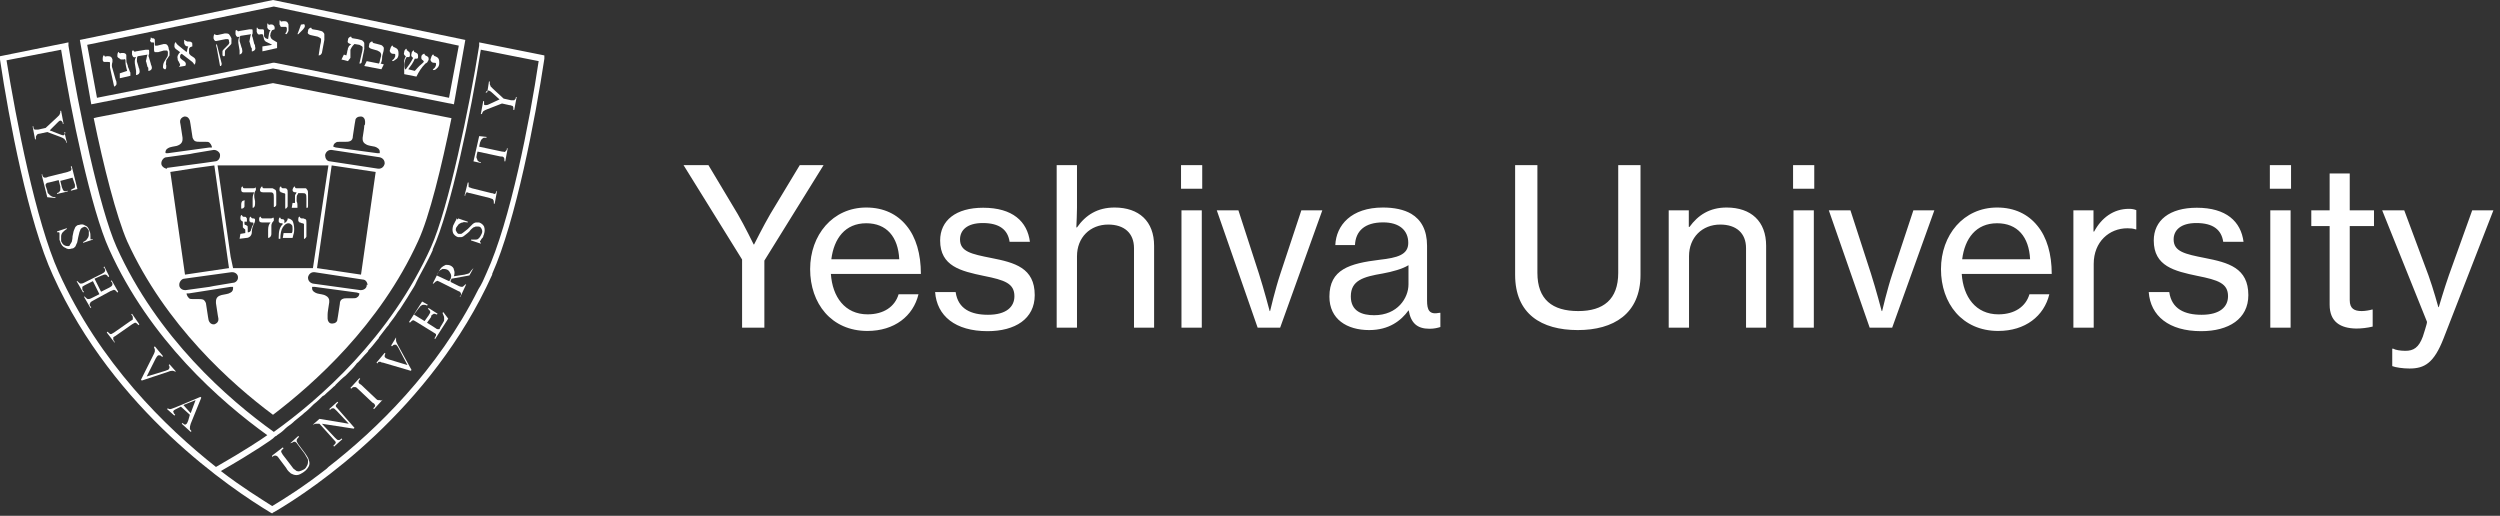 <svg width="412" height="85" viewBox="0 0 412 85" fill="none" xmlns="http://www.w3.org/2000/svg">
<rect x="0" y="0" width="412" height="85" fill="#333333" stroke="none"/>
<path d="M122.296 54H125.968V42.948L135.724 27.216H131.8L126.94 35.28C125.824 37.188 124.276 40.284 124.276 40.284H124.204C124.204 40.284 122.692 37.188 121.576 35.28L116.752 27.216H112.648L122.296 42.768V54ZM142.942 54.54C147.406 54.54 150.502 52.092 151.366 48.492H148.09C147.478 50.544 145.642 51.804 142.978 51.804C139.234 51.804 137.182 48.924 136.93 45.144H151.762C151.762 41.868 150.97 39.096 149.386 37.188C147.874 35.316 145.642 34.2 142.762 34.2C137.218 34.2 133.51 38.736 133.51 44.352C133.51 50.004 137.002 54.54 142.942 54.54ZM142.762 36.792C146.11 36.792 148.018 39.024 148.198 42.732H137.002C137.434 39.312 139.27 36.792 142.762 36.792ZM162.747 54.576C167.283 54.576 170.523 52.56 170.523 48.636C170.523 44.136 167.211 43.272 163.359 42.516C160.083 41.868 158.211 41.472 158.211 39.456C158.211 37.98 159.327 36.756 161.955 36.756C164.727 36.756 166.095 37.872 166.383 39.852H169.731C169.299 36.504 166.887 34.236 162.027 34.236C157.527 34.236 154.935 36.324 154.935 39.636C154.935 43.884 158.355 44.676 162.135 45.468C165.555 46.152 167.175 46.692 167.175 48.816C167.175 50.544 165.879 51.876 162.819 51.876C160.047 51.876 157.887 50.94 157.491 48.132H154.107C154.395 52.056 157.419 54.576 162.747 54.576ZM177.488 34.236V27.216H174.14V54H177.488V42.228C177.488 39.132 179.648 37.008 182.636 37.008C185.264 37.008 186.884 38.412 186.884 40.896V54H190.196V40.5C190.196 36.468 187.712 34.2 183.68 34.2C180.872 34.2 178.928 35.424 177.488 37.476H177.38C177.416 36.54 177.488 35.208 177.488 34.236ZM194.634 31.104H198.126V27.216H194.634V31.104ZM194.706 54H198.054V34.668H194.706V54ZM207.26 54H210.968L217.916 34.668H214.46L211.004 45.108C210.14 47.7 209.312 51.264 209.312 51.264H209.24C209.24 51.264 208.304 47.7 207.476 45.108L204.092 34.668H200.528L207.26 54ZM225.638 54.396C228.914 54.396 230.894 52.848 232.118 51.156H232.154C232.514 53.208 233.522 54.18 235.574 54.18C236.366 54.18 236.906 54.036 237.374 53.892V51.552H237.23C235.538 51.912 235.178 51.084 235.178 49.536V40.5C235.178 37.908 234.206 36.216 232.586 35.244C231.362 34.524 229.742 34.2 227.906 34.2C222.686 34.2 220.202 37.116 220.058 40.392H223.298C223.406 38.088 224.882 36.648 227.942 36.648C230.606 36.648 232.082 37.944 232.082 40.032C232.082 42.012 230.246 42.48 227.402 42.804C222.398 43.416 219.086 44.388 219.086 48.888C219.086 52.596 221.966 54.396 225.638 54.396ZM226.466 51.948C224.522 51.948 222.614 51.336 222.614 48.852C222.614 46.188 224.702 45.612 227.87 45.072C229.454 44.784 231.146 44.316 232.118 43.704V46.872C232.118 49.104 230.318 51.948 226.466 51.948ZM260.024 54.396C265.892 54.396 270.356 51.732 270.356 45.288V27.216H266.684V44.964C266.684 49.356 264.236 51.264 260.096 51.264C255.812 51.264 253.364 49.356 253.364 44.964V27.216H249.692V45.288C249.692 51.732 254.012 54.396 260.024 54.396ZM278.315 34.668H275.003V54H278.351V42.228C278.351 39.132 280.511 37.008 283.499 37.008C286.127 37.008 287.747 38.412 287.747 40.896V54H291.059V40.5C291.059 36.468 288.575 34.2 284.543 34.2C281.735 34.2 279.827 35.46 278.423 37.404H278.315V34.668ZM295.498 31.104H298.99V27.216H295.498V31.104ZM295.57 54H298.918V34.668H295.57V54ZM308.123 54H311.831L318.779 34.668H315.323L311.867 45.108C311.003 47.7 310.175 51.264 310.175 51.264H310.103C310.103 51.264 309.167 47.7 308.339 45.108L304.955 34.668H301.391L308.123 54ZM329.305 54.54C333.769 54.54 336.865 52.092 337.729 48.492H334.453C333.841 50.544 332.005 51.804 329.341 51.804C325.597 51.804 323.545 48.924 323.293 45.144H338.125C338.125 41.868 337.333 39.096 335.749 37.188C334.237 35.316 332.005 34.2 329.125 34.2C323.581 34.2 319.873 38.736 319.873 44.352C319.873 50.004 323.365 54.54 329.305 54.54ZM329.125 36.792C332.473 36.792 334.381 39.024 334.561 42.732H323.365C323.797 39.312 325.633 36.792 329.125 36.792ZM345.007 34.668H341.695V54H345.043V43.488C345.043 39.852 347.599 37.62 350.587 37.62C351.163 37.62 351.487 37.656 351.955 37.8H352.063V34.632C351.703 34.488 351.379 34.416 350.839 34.416C348.283 34.416 346.303 35.928 345.115 38.16H345.007V34.668ZM362.751 54.576C367.287 54.576 370.527 52.56 370.527 48.636C370.527 44.136 367.215 43.272 363.363 42.516C360.087 41.868 358.215 41.472 358.215 39.456C358.215 37.98 359.331 36.756 361.959 36.756C364.731 36.756 366.099 37.872 366.387 39.852H369.735C369.303 36.504 366.891 34.236 362.031 34.236C357.531 34.236 354.939 36.324 354.939 39.636C354.939 43.884 358.359 44.676 362.139 45.468C365.559 46.152 367.179 46.692 367.179 48.816C367.179 50.544 365.883 51.876 362.823 51.876C360.051 51.876 357.891 50.94 357.495 48.132H354.111C354.399 52.056 357.423 54.576 362.751 54.576ZM374.072 31.104H377.564V27.216H374.072V31.104ZM374.144 54H377.492V34.668H374.144V54ZM380.901 37.26H383.925V50.22C383.925 53.064 385.725 54.108 388.317 54.144C389.181 54.144 390.117 54.036 391.017 53.82V51.012H390.909C390.549 51.12 389.793 51.264 389.217 51.264C387.993 51.264 387.237 50.868 387.237 49.464V37.26H391.233V34.668H387.237V28.584H383.925V34.668H380.901V37.26ZM397.086 60.732C399.57 60.732 401.118 59.832 402.702 55.764L410.91 34.668H407.418L403.566 45.396C402.81 47.556 401.91 50.616 401.91 50.616H401.838C401.838 50.616 401.01 47.592 400.218 45.396L396.222 34.668H392.586L399.966 53.028C400.038 53.244 399.282 55.404 399.282 55.476C398.598 57.312 397.734 57.816 396.402 57.816C395.574 57.816 394.746 57.672 394.386 57.456H394.242V60.336C394.782 60.552 396.006 60.732 397.086 60.732Z" fill="white"/>
<path d="M59.898 43.378L60.032 43.244L59.898 43.378Z" fill="white"/>
<path d="M47.811 73.059L49.154 71.851L49.288 71.985L49.154 72.119C49.02 72.254 48.885 72.388 48.885 72.656C48.885 72.791 49.02 72.925 49.154 73.194L50.362 74.805C50.631 75.208 50.9 75.611 50.9 75.88C51.034 76.148 51.034 76.551 50.9 76.82C50.765 77.088 50.497 77.491 50.094 77.76C49.691 78.028 49.288 78.297 48.885 78.297C48.482 78.297 48.214 78.163 47.945 78.028C47.811 77.894 47.408 77.626 47.139 77.088L45.931 75.477C45.796 75.208 45.528 75.074 45.393 75.074C45.259 75.074 45.125 75.074 44.99 75.208L44.856 75.342V75.074L46.602 73.731L46.736 73.865L46.602 73.999C46.468 74.134 46.334 74.268 46.334 74.402C46.334 74.537 46.468 74.671 46.602 74.939L47.945 76.685C48.079 76.82 48.214 77.088 48.348 77.223C48.482 77.357 48.751 77.491 48.885 77.626C49.02 77.626 49.288 77.76 49.422 77.626C49.557 77.626 49.825 77.491 50.094 77.357C50.362 77.223 50.497 76.954 50.631 76.685C50.765 76.417 50.765 76.148 50.765 75.88C50.765 75.611 50.497 75.342 50.228 74.805L49.02 73.194C48.885 72.925 48.617 72.791 48.617 72.791C48.482 72.791 48.348 72.791 48.214 72.925L47.811 73.059Z" fill="white"/>
<path d="M51.571 69.97L52.646 69.03L57.48 69.836L55.466 67.687C55.197 67.419 55.063 67.284 54.929 67.284C54.794 67.284 54.66 67.284 54.526 67.419L54.392 67.553L54.257 67.419L55.6 66.21L55.734 66.344L55.6 66.479C55.466 66.613 55.332 66.747 55.332 66.882C55.332 67.016 55.466 67.15 55.6 67.284L58.42 70.508L58.286 70.642L53.048 69.836L55.197 72.119C55.466 72.388 55.6 72.522 55.734 72.522C55.869 72.522 56.003 72.522 56.137 72.388L56.272 72.254L56.406 72.388L55.063 73.597L54.929 73.462L55.063 73.328C55.197 73.194 55.332 73.059 55.332 72.925C55.332 72.791 55.197 72.656 55.063 72.522L52.646 69.836C52.377 69.836 52.243 69.836 52.108 69.836C51.974 69.836 51.84 69.836 51.706 69.97C51.84 69.836 51.84 69.97 51.571 69.97Z" fill="white"/>
<path d="M63.121 65.807L61.644 67.419L61.509 67.284L61.644 67.15C61.778 67.016 61.912 66.882 61.778 66.747C61.778 66.613 61.644 66.479 61.375 66.344L58.958 64.061C58.823 63.927 58.689 63.793 58.555 63.793C58.555 63.793 58.42 63.793 58.286 63.793C58.152 63.793 58.017 63.927 58.017 63.927L57.883 64.061L57.749 63.927L59.226 62.315L59.361 62.45L59.226 62.584C59.092 62.718 59.092 62.853 59.092 62.987C59.092 63.121 59.226 63.255 59.495 63.39L61.912 65.673C62.047 65.807 62.181 65.942 62.315 65.942C62.315 65.942 62.449 65.942 62.584 65.942C62.852 66.076 62.987 65.942 63.121 65.807Z" fill="white"/>
<path d="M65.27 55.6C65.27 55.868 65.27 56.002 65.27 56.137C65.27 56.271 65.404 56.54 65.538 56.808L67.821 60.972L67.687 61.106L63.121 59.763C62.852 59.763 62.718 59.629 62.718 59.629C62.584 59.629 62.584 59.629 62.449 59.629C62.315 59.629 62.315 59.763 62.181 59.897L62.046 59.763L63.389 58.151L63.524 58.286C63.389 58.42 63.389 58.688 63.389 58.688C63.389 58.823 63.389 58.823 63.524 58.957C63.658 59.091 63.792 59.091 64.061 59.226L67.15 60.166L65.672 57.346C65.538 57.077 65.404 56.943 65.27 56.808C65.27 56.808 65.135 56.808 65.001 56.808C64.867 56.808 64.732 56.943 64.598 57.077L64.464 56.943L65.27 55.6Z" fill="white"/>
<path d="M68.225 51.84L69.97 52.914L70.642 51.974C70.776 51.705 70.91 51.571 70.91 51.437C70.91 51.303 70.776 51.034 70.508 50.9L70.642 50.765L72.119 51.705L71.985 51.84C71.716 51.705 71.582 51.705 71.582 51.705C71.448 51.705 71.448 51.705 71.313 51.84C71.179 51.84 71.045 51.974 71.045 52.243L70.373 53.183L71.851 54.123C71.985 54.257 72.119 54.257 72.254 54.257H72.388C72.388 54.257 72.522 54.123 72.522 53.989L72.925 53.317C73.059 53.048 73.194 52.914 73.194 52.78C73.194 52.645 73.194 52.511 73.194 52.377C73.194 52.108 73.059 51.974 72.925 51.571L73.059 51.437L73.865 52.511L71.716 55.869L71.582 55.734L71.716 55.6C71.716 55.466 71.851 55.331 71.851 55.331C71.851 55.197 71.851 55.197 71.851 55.063C71.851 55.063 71.716 54.929 71.448 54.794L68.627 53.048C68.359 52.914 68.225 52.78 68.09 52.78C67.956 52.78 67.822 52.914 67.687 53.048L67.553 53.183L67.419 53.048L69.567 49.691L70.508 50.228L70.373 50.362C70.105 50.228 69.97 50.228 69.836 50.228C69.702 50.228 69.567 50.228 69.433 50.362C69.299 50.362 69.299 50.497 69.03 50.765L68.225 51.84Z" fill="white"/>
<path d="M78.028 44.185L77.357 45.394L74.402 45.931C74.402 46.065 74.268 46.2 74.268 46.2C74.268 46.2 74.268 46.2 74.268 46.334V46.468L75.611 47.14C75.88 47.274 76.148 47.274 76.148 47.274C76.282 47.274 76.417 47.14 76.551 47.005L76.685 46.871H76.82L75.88 48.886H75.745L75.88 48.751C76.014 48.617 76.014 48.349 75.88 48.214C75.88 48.08 75.745 48.08 75.477 47.946L72.522 46.468C72.254 46.334 71.985 46.2 71.985 46.334C71.851 46.334 71.716 46.468 71.582 46.603L71.448 46.737H71.313L72.119 45.125C72.388 44.588 72.522 44.319 72.791 44.051C72.925 43.917 73.194 43.782 73.462 43.648C73.731 43.648 73.999 43.648 74.268 43.782C74.537 43.916 74.805 44.185 74.805 44.454C74.939 44.722 74.939 45.125 74.805 45.528L76.551 45.26C76.954 45.125 77.223 45.125 77.357 44.991C77.626 44.588 77.76 44.454 78.028 44.185ZM73.999 46.334C74.134 46.334 74.134 46.2 73.999 46.334C74.134 46.2 74.134 46.2 74.134 46.2C74.402 45.797 74.402 45.394 74.268 45.125C74.134 44.857 73.999 44.588 73.731 44.454C73.462 44.319 73.194 44.319 72.925 44.319C72.656 44.454 72.388 44.588 72.254 44.857C72.119 44.991 72.119 45.125 71.985 45.394L73.999 46.334Z" fill="white"/>
<path d="M75.477 35.992L77.088 36.529V36.664C76.82 36.664 76.417 36.529 76.282 36.664C76.014 36.664 75.879 36.798 75.611 36.932C75.477 37.067 75.342 37.335 75.208 37.469C75.074 37.738 75.074 38.007 75.208 38.141C75.342 38.41 75.477 38.544 75.611 38.544C75.745 38.544 75.879 38.544 76.014 38.544C76.282 38.41 76.551 38.141 77.088 37.738C77.491 37.335 77.76 37.067 77.894 36.932C78.028 36.798 78.297 36.664 78.431 36.664C78.566 36.664 78.834 36.664 78.968 36.664C79.371 36.798 79.64 37.067 79.774 37.335C79.909 37.738 79.909 38.141 79.774 38.544C79.774 38.678 79.64 38.812 79.64 38.947C79.64 39.081 79.506 39.215 79.371 39.35C79.237 39.618 79.103 39.753 79.103 39.753V39.887L79.237 40.021V40.156L77.625 39.618V39.484C78.028 39.484 78.297 39.484 78.431 39.484C78.7 39.484 78.834 39.35 78.968 39.215C79.103 39.081 79.237 38.812 79.371 38.544C79.506 38.275 79.506 38.007 79.371 37.738C79.237 37.469 79.103 37.335 78.834 37.335C78.7 37.335 78.566 37.335 78.431 37.335C78.297 37.335 78.163 37.469 78.028 37.469C77.894 37.604 77.625 37.738 77.357 38.141C76.954 38.544 76.685 38.678 76.551 38.812C76.417 38.947 76.148 39.081 76.014 39.081C75.879 39.081 75.611 39.081 75.477 39.081C75.074 38.947 74.805 38.678 74.671 38.41C74.537 38.007 74.537 37.738 74.671 37.201C74.805 36.932 74.939 36.664 75.074 36.395C75.208 36.261 75.208 36.127 75.208 36.127V35.992C75.611 36.261 75.477 36.261 75.477 35.992Z" fill="white"/>
<path d="M81.923 31.427L81.52 33.575H81.386V33.441C81.386 33.172 81.386 33.038 81.252 32.904C81.252 32.77 80.983 32.77 80.715 32.635L77.491 31.829C77.223 31.829 77.088 31.695 76.954 31.695C76.954 31.695 76.82 31.695 76.82 31.829C76.686 31.964 76.686 31.964 76.686 32.098V32.232H76.551L77.088 30.084H77.223V30.218C77.223 30.352 77.223 30.621 77.223 30.755C77.223 30.889 77.491 30.889 77.76 31.024L80.983 31.829C81.252 31.829 81.386 31.964 81.52 31.964C81.655 31.964 81.655 31.964 81.655 31.829C81.789 31.695 81.789 31.695 81.789 31.561L81.923 31.427Z" fill="white"/>
<path d="M78.968 22.428L80.177 22.562V22.696C79.908 22.696 79.774 22.696 79.774 22.696C79.64 22.696 79.505 22.831 79.371 22.965C79.237 23.099 79.237 23.233 79.103 23.502L78.968 24.174L82.729 24.979C82.997 24.979 83.266 25.114 83.266 24.979C83.4 24.845 83.534 24.711 83.534 24.576V24.442H83.669L83.266 26.591H83.132V26.457C83.132 26.188 83.132 26.054 82.997 25.919C82.863 25.785 82.729 25.785 82.46 25.785L78.7 24.979L78.565 25.517C78.565 25.785 78.431 25.919 78.565 26.054C78.565 26.188 78.7 26.322 78.7 26.457C78.834 26.591 78.968 26.725 79.237 26.725V26.86L78.028 26.591L78.968 22.428Z" fill="white"/>
<path d="M80.312 15.176L80.58 13.43H80.715V13.565C80.715 13.565 80.715 13.699 80.715 13.833C80.715 13.967 80.849 14.102 80.849 14.236C80.983 14.37 81.117 14.505 81.252 14.639L82.998 16.25L84.206 16.519C84.475 16.519 84.743 16.519 84.743 16.519C84.878 16.385 85.012 16.25 85.012 16.116V15.982H85.146L84.743 18.131H84.609V17.996C84.609 17.728 84.609 17.593 84.475 17.459C84.341 17.459 84.206 17.325 83.938 17.325L82.729 17.056L80.312 17.996C80.043 18.131 79.909 18.131 79.774 18.265C79.64 18.265 79.64 18.399 79.506 18.534C79.506 18.534 79.506 18.668 79.371 18.802H79.237L79.64 16.653H79.774V16.788C79.774 16.922 79.774 17.056 79.774 17.191C79.774 17.325 79.909 17.325 80.043 17.325C80.177 17.325 80.312 17.325 80.58 17.191L82.326 16.385L80.983 15.176C80.849 15.042 80.58 14.908 80.446 14.908C80.312 14.908 80.312 14.908 80.312 14.908L80.177 15.042C80.177 15.042 80.043 15.176 80.043 15.31L80.312 15.176Z" fill="white"/>
<path d="M10.61 21.756L11.013 23.502H10.878V23.368C10.878 23.233 10.878 23.233 10.744 23.099C10.61 22.965 10.61 22.83 10.476 22.83C10.341 22.696 10.207 22.696 9.938 22.562L7.789 21.756L6.581 22.025C6.312 22.025 6.044 22.159 6.044 22.293C5.909 22.427 5.909 22.562 5.909 22.83V22.965H5.775L5.372 20.816H5.506V20.95C5.506 21.219 5.641 21.353 5.775 21.353C5.909 21.353 6.044 21.353 6.312 21.353L7.521 21.084L9.401 19.339C9.67 19.07 9.804 18.936 9.804 18.936C9.804 18.801 9.938 18.667 9.938 18.533C9.938 18.533 9.938 18.398 9.938 18.264H10.073L10.476 20.413H10.341V20.279C10.341 20.144 10.207 20.01 10.207 20.01C10.073 19.876 10.073 19.876 9.938 19.876C9.804 19.876 9.67 20.01 9.535 20.144L8.192 21.487L9.938 22.159C10.207 22.293 10.341 22.293 10.476 22.293C10.476 22.293 10.61 22.293 10.61 22.159L10.744 22.025C10.744 21.89 10.744 21.89 10.744 21.756H10.61Z" fill="white"/>
<path d="M11.953 29.277L9.939 29.814L10.207 30.888C10.341 31.157 10.341 31.291 10.476 31.425C10.61 31.56 10.879 31.56 11.147 31.425V31.56L9.401 31.963V31.828C9.67 31.694 9.804 31.694 9.804 31.56C9.939 31.425 9.939 31.425 9.939 31.291C9.939 31.157 9.939 31.023 9.939 30.754L9.67 29.68L8.058 30.082C7.79 30.082 7.655 30.217 7.655 30.217L7.521 30.351C7.521 30.351 7.521 30.485 7.521 30.62L7.79 31.425C7.79 31.694 7.924 31.963 8.058 31.963C8.193 32.097 8.193 32.231 8.327 32.231C8.461 32.366 8.73 32.5 9.133 32.5V32.634L7.79 32.5L6.85 28.739H6.984V28.874C6.984 29.008 7.118 29.142 7.118 29.142C7.118 29.142 7.253 29.277 7.387 29.277C7.521 29.277 7.655 29.277 7.924 29.142L11.147 28.337C11.416 28.202 11.684 28.202 11.684 28.068C11.819 27.934 11.819 27.799 11.684 27.531V27.396H11.819L12.759 31.157L11.684 31.425V31.291C11.953 31.157 12.087 31.023 12.222 31.023C12.356 30.888 12.356 30.888 12.356 30.62C12.356 30.485 12.356 30.351 12.222 30.082L11.953 29.277Z" fill="white"/>
<path d="M15.31 39.484L13.699 40.021V39.887C13.967 39.753 14.236 39.618 14.37 39.35C14.505 39.215 14.639 38.947 14.639 38.678C14.639 38.41 14.639 38.141 14.639 38.007C14.505 37.738 14.37 37.604 14.236 37.47C13.967 37.335 13.833 37.335 13.699 37.47C13.565 37.47 13.43 37.604 13.296 37.738C13.162 38.007 13.027 38.41 12.893 39.081C12.759 39.618 12.759 40.021 12.624 40.156C12.49 40.424 12.49 40.559 12.356 40.693C12.222 40.827 12.087 40.961 11.819 40.961C11.416 41.096 11.147 41.096 10.744 40.827C10.341 40.693 10.073 40.29 9.939 39.887C9.939 39.753 9.804 39.618 9.804 39.484C9.804 39.35 9.804 39.215 9.804 38.947C9.804 38.678 9.804 38.544 9.804 38.41C9.804 38.41 9.804 38.275 9.67 38.275C9.67 38.275 9.536 38.275 9.401 38.275V38.141L11.013 37.604V37.738C10.744 37.873 10.476 38.141 10.341 38.275C10.207 38.41 10.073 38.678 10.073 38.947C10.073 39.215 10.073 39.484 10.073 39.753C10.207 40.021 10.341 40.29 10.61 40.424C10.879 40.559 11.013 40.559 11.281 40.559C11.416 40.559 11.55 40.424 11.55 40.29C11.684 40.156 11.684 40.021 11.819 39.887C11.819 39.753 11.953 39.484 11.953 38.947C12.087 38.41 12.087 38.141 12.222 37.873C12.356 37.604 12.356 37.47 12.49 37.335C12.624 37.201 12.759 37.067 13.027 37.067C13.43 36.932 13.699 36.932 14.102 37.201C14.505 37.335 14.639 37.738 14.773 38.141C14.908 38.41 14.908 38.678 14.908 39.081C14.908 39.215 14.908 39.35 14.908 39.35C14.908 39.35 14.908 39.484 15.042 39.484C15.176 39.35 15.176 39.35 15.31 39.484Z" fill="white"/>
<path d="M15.579 45.929L16.653 48.078L17.996 47.407C18.265 47.273 18.399 47.138 18.399 47.138C18.399 47.138 18.533 47.004 18.533 46.87C18.533 46.735 18.533 46.601 18.399 46.467L18.265 46.332L18.399 46.198L19.474 48.078L19.339 48.213L19.205 48.078C19.205 47.944 19.071 47.944 18.936 47.81C18.802 47.81 18.802 47.675 18.668 47.81C18.533 47.81 18.399 47.944 18.265 47.944L15.31 49.556C15.042 49.69 14.907 49.824 14.907 49.824C14.907 49.824 14.907 49.959 14.773 50.093C14.773 50.227 14.773 50.361 14.907 50.496L15.042 50.63L14.907 50.764L13.833 48.884H13.967L14.101 49.018C14.236 49.153 14.37 49.287 14.504 49.287C14.639 49.287 14.773 49.287 15.042 49.153L16.385 48.481L15.31 46.332L13.967 47.004C13.699 47.138 13.564 47.273 13.564 47.273C13.564 47.273 13.564 47.407 13.564 47.541C13.564 47.675 13.564 47.81 13.699 47.944L13.833 48.078L13.699 48.213L12.624 46.332H12.758L12.893 46.467C13.027 46.601 13.161 46.735 13.296 46.735C13.43 46.735 13.564 46.735 13.833 46.601L16.788 45.124C17.056 44.989 17.19 44.855 17.19 44.855C17.19 44.855 17.325 44.721 17.325 44.587C17.325 44.452 17.325 44.318 17.19 44.184L17.056 44.049L17.19 43.915L17.996 45.527L17.862 45.661L17.728 45.527C17.728 45.392 17.593 45.392 17.459 45.258C17.459 45.258 17.325 45.258 17.19 45.258C17.056 45.258 16.922 45.392 16.788 45.392L15.579 45.929Z" fill="white"/>
<path d="M18.937 56.54L17.594 54.794L17.728 54.66L17.862 54.794C17.997 54.928 18.131 55.063 18.265 55.063C18.399 55.063 18.534 54.928 18.802 54.794L21.488 52.914C21.757 52.779 21.891 52.645 21.891 52.645C21.891 52.645 21.891 52.511 21.891 52.377C21.891 52.242 21.891 52.108 21.757 51.974L21.623 51.839L21.757 51.705L22.966 53.451L22.831 53.585L22.697 53.451C22.563 53.317 22.428 53.182 22.294 53.182C22.16 53.182 22.026 53.317 21.757 53.451L19.071 55.331C18.802 55.465 18.668 55.6 18.668 55.6C18.668 55.6 18.668 55.734 18.668 55.868C18.668 56.003 18.668 56.137 18.802 56.137L18.937 56.54Z" fill="white"/>
<path d="M29.009 61.24C28.741 61.24 28.606 61.106 28.472 61.106C28.338 61.106 28.069 61.106 27.8 61.24L23.369 62.717L23.234 62.583L25.383 58.285C25.517 58.017 25.517 57.883 25.517 57.883C25.517 57.748 25.517 57.748 25.517 57.614C25.517 57.48 25.383 57.345 25.383 57.211L25.517 57.077L26.86 58.688L26.726 58.823C26.592 58.688 26.457 58.554 26.323 58.554C26.189 58.554 26.189 58.554 26.055 58.554C25.92 58.688 25.786 58.823 25.652 59.091L24.174 62.046L27.263 61.106C27.532 60.971 27.8 60.971 27.8 60.837C27.8 60.837 27.935 60.703 27.935 60.569C27.935 60.434 27.935 60.3 27.8 60.166L27.935 60.031L29.009 61.24Z" fill="white"/>
<path d="M31.292 68.358L29.815 67.015L29.009 67.418C28.741 67.552 28.741 67.552 28.606 67.686C28.606 67.686 28.472 67.821 28.606 67.955C28.606 68.089 28.741 68.224 28.875 68.358L28.741 68.492L27.532 67.418L27.666 67.284C27.8 67.418 27.935 67.418 28.069 67.418C28.203 67.418 28.472 67.284 28.875 67.149L33.038 65.403L33.172 65.538L31.427 69.835C31.292 70.238 31.292 70.372 31.292 70.641C31.292 70.775 31.427 70.91 31.561 71.044L31.427 71.178L29.949 69.835L30.084 69.701C30.218 69.835 30.352 69.969 30.486 69.969C30.621 69.969 30.621 69.969 30.755 69.835C30.889 69.701 30.889 69.567 31.024 69.298L31.292 68.358ZM31.427 68.089L32.232 65.941L30.218 66.746L31.427 68.089Z" fill="white"/>
<path d="M44.99 13.698L15.982 19.339L15.444 19.473C17.056 27.397 19.205 35.723 20.951 39.752C27.263 53.585 38.141 63.255 44.99 68.358C51.706 63.255 62.584 53.585 68.896 39.752C70.776 35.723 72.791 27.397 74.402 19.473L44.99 13.698ZM54.929 24.174C54.929 23.905 55.063 23.636 55.332 23.502C55.466 23.368 55.734 23.368 56.003 23.368C56.272 23.368 56.675 23.368 56.943 23.368C57.212 23.368 57.48 23.368 57.749 23.233C58.018 23.099 58.152 22.831 58.152 22.428C58.42 20.547 58.555 19.876 58.555 19.876C58.555 19.473 58.958 19.204 59.361 19.204H59.495C59.898 19.204 60.166 19.607 60.166 20.01V20.145C60.166 20.145 60.166 20.145 60.166 20.279C60.166 20.413 60.166 20.547 60.032 20.682C60.032 21.085 59.898 21.756 59.764 22.696C59.764 22.831 59.764 22.831 59.764 22.965C59.764 23.368 60.032 23.636 60.301 23.771C60.704 24.039 61.241 24.039 61.778 24.174C62.181 24.308 62.584 24.576 62.584 24.979V25.114V25.248H62.181L55.332 24.308L54.929 24.174ZM27.263 25.114C27.263 24.845 27.397 24.576 27.666 24.442C28.069 24.174 28.606 24.174 29.143 24.039C29.546 23.905 30.083 23.636 30.083 22.965C30.083 22.965 30.083 22.831 30.083 22.696C29.815 20.816 29.68 20.145 29.68 20.145V20.01C29.68 19.607 29.949 19.339 30.352 19.204H30.486C30.889 19.204 31.158 19.473 31.292 19.876C31.292 19.876 31.426 20.547 31.695 22.428C31.695 22.831 31.963 23.099 32.098 23.233C32.366 23.368 32.635 23.368 32.904 23.368C33.172 23.368 33.575 23.368 33.844 23.368C34.112 23.368 34.381 23.368 34.515 23.502C34.649 23.636 34.784 23.771 34.918 24.174V24.308H34.515L27.666 25.248H27.532H27.397V25.382V25.248C27.263 25.248 27.263 25.114 27.263 25.114ZM27.532 27.8C27.129 27.8 26.591 27.397 26.591 26.994V26.86C26.591 26.457 26.994 25.919 27.397 25.919L31.292 25.382L31.963 25.248L35.187 24.711H35.321C35.724 24.711 36.261 25.114 36.261 25.517V25.651C36.261 26.188 35.858 26.591 35.455 26.591L33.575 26.86L27.532 27.665C27.532 27.8 27.532 27.8 27.532 27.8ZM32.366 27.665L35.321 27.262L36.395 34.783L37.738 44.184L30.486 45.259L28.069 28.337L32.366 27.665ZM38.41 47.542C38.41 47.81 38.276 48.079 38.007 48.213C37.604 48.482 37.067 48.482 36.53 48.616C35.992 48.751 35.59 49.019 35.59 49.691C35.59 49.825 35.59 49.825 35.59 49.959C35.858 51.839 35.992 52.511 35.992 52.511V52.645C35.992 53.048 35.724 53.317 35.321 53.451H35.187C34.784 53.451 34.515 53.182 34.381 52.779C34.381 52.779 34.246 52.108 33.978 50.228C33.978 49.825 33.709 49.556 33.575 49.422C33.306 49.288 33.038 49.288 32.769 49.288C32.501 49.288 32.098 49.288 31.829 49.288C31.561 49.288 31.292 49.288 31.158 49.153C31.023 49.019 30.889 48.885 30.755 48.482V48.348H31.158L38.007 47.273H38.141H38.276H38.41V47.407C38.41 47.407 38.41 47.407 38.41 47.542ZM38.41 46.602L35.187 47.139L34.515 47.273L30.62 47.81H30.486C29.949 47.81 29.546 47.407 29.546 47.005V46.87C29.546 46.467 29.949 45.93 30.352 45.93L34.246 45.393L38.141 44.856H38.276C38.813 44.856 39.216 45.259 39.216 45.662V45.796C39.216 46.199 38.813 46.602 38.41 46.602ZM38.41 44.184C38.41 44.184 38.276 44.184 38.41 44.184L38.007 42.304L35.858 27.262H54.123L51.571 44.184H38.41ZM59.226 48.348C59.226 48.616 59.092 48.885 58.823 49.019C58.689 49.153 58.42 49.153 58.152 49.153C57.883 49.153 57.48 49.153 57.212 49.153C56.943 49.153 56.675 49.153 56.406 49.288C56.137 49.422 56.003 49.691 56.003 50.093C55.734 51.974 55.6 52.645 55.6 52.645C55.6 53.048 55.197 53.317 54.794 53.317H54.66C54.257 53.317 53.989 52.914 53.989 52.511V52.377C53.989 52.377 53.989 52.377 53.989 52.242C53.989 52.108 53.989 51.974 53.989 51.839C53.989 51.437 54.123 50.765 54.257 49.825C54.257 49.691 54.257 49.691 54.257 49.556C54.257 49.153 53.989 48.885 53.72 48.751C53.317 48.482 52.646 48.482 52.243 48.348C51.84 48.213 51.437 47.945 51.437 47.542V47.407V47.273H51.84L58.823 48.213L59.226 48.348ZM60.435 47.005C60.435 47.542 59.898 47.81 59.495 47.81H59.361L55.466 47.273L51.571 46.736C51.034 46.602 50.765 46.199 50.765 45.796V45.662C50.9 45.124 51.303 44.856 51.706 44.856H51.84L59.764 46.065C60.301 46.065 60.569 46.602 60.569 47.005C60.435 46.87 60.435 46.87 60.435 47.005ZM59.495 45.259L52.243 44.184L54.66 27.262L61.912 28.337L59.495 45.259ZM63.39 26.994C63.255 27.531 62.852 27.8 62.45 27.8H62.315L54.392 26.591C53.854 26.591 53.586 26.054 53.586 25.651V25.517C53.72 24.979 54.123 24.711 54.526 24.711H54.66L62.584 25.919C63.121 26.054 63.39 26.457 63.39 26.86V26.994Z" fill="white"/>
<path d="M49.959 35.992H49.691C49.556 35.992 49.422 35.857 49.422 35.723H49.288C49.154 35.857 49.154 35.992 49.154 36.26C49.154 36.395 49.154 36.529 49.288 36.529C49.288 36.663 49.422 36.663 49.422 36.663C49.556 36.663 49.691 36.797 49.825 36.797C49.959 36.797 49.959 36.797 50.094 36.932C50.094 36.932 50.094 37.066 50.094 37.2V39.349H50.228C50.362 39.215 50.497 39.081 50.497 38.946V36.663C50.497 36.395 50.497 36.26 50.362 36.126C50.228 36.126 50.094 35.992 49.959 35.992Z" fill="white"/>
<path d="M50.362 31.023C50.228 31.023 49.959 31.023 49.691 31.023H48.885C48.751 31.023 48.616 31.023 48.616 30.754H48.482C48.348 30.889 48.213 31.157 48.213 31.292C48.213 31.56 48.348 31.695 48.751 31.695H48.885L48.751 31.963C48.616 32.097 48.616 32.232 48.616 32.366C48.616 32.5 48.616 32.769 48.616 32.903V33.44H48.213L48.079 34.246H49.019V33.843C49.019 33.709 49.019 33.44 48.885 33.172C48.885 33.038 48.885 33.038 48.885 32.903V32.769C48.885 32.5 48.885 32.232 49.019 32.097L49.153 31.829H49.825C50.093 31.829 50.228 31.829 50.362 31.963C50.496 32.097 50.496 32.366 50.496 32.769V34.246H50.631C50.765 34.246 50.765 34.112 50.765 33.843V32.097C50.765 31.695 50.765 31.426 50.631 31.292C50.496 31.157 50.496 31.023 50.362 31.023Z" fill="white"/>
<path d="M47.407 35.992C47.407 36.126 47.407 36.26 47.273 36.395C47.273 36.529 47.005 36.663 46.87 36.797V36.663C46.87 36.663 46.87 36.663 46.87 36.529V36.395C46.87 36.26 46.736 36.126 46.602 36.126H46.467C46.333 36.126 46.199 35.992 46.199 35.857H46.065C45.93 35.992 45.93 36.26 45.93 36.395C45.93 36.529 45.93 36.663 46.065 36.663C46.065 36.797 46.333 36.797 46.467 36.797C46.602 36.797 46.602 36.932 46.602 36.932C46.065 37.469 45.93 38.141 45.93 39.081C45.93 39.215 45.93 39.215 45.93 39.349H46.199C46.199 38.543 46.333 37.872 46.602 37.469C46.87 37.066 47.139 36.797 47.542 36.797C47.81 36.797 47.945 36.932 48.079 37.066C48.213 37.2 48.213 37.469 48.213 37.738C48.213 38.006 48.213 38.275 48.079 38.409H46.736L46.602 39.215H48.213L48.348 38.678C48.482 38.275 48.482 38.006 48.482 37.738C48.482 37.2 48.348 36.663 48.213 36.395C47.945 36.126 47.676 35.992 47.407 35.992Z" fill="white"/>
<path d="M44.856 31.023C44.722 31.023 44.453 31.023 44.184 31.023H43.513C43.379 31.023 43.244 31.023 43.244 30.754H43.11C42.976 30.889 42.842 31.157 42.842 31.292C42.842 31.56 42.976 31.695 43.379 31.695H44.453C44.722 31.695 44.856 31.695 44.99 31.829C45.125 31.963 45.125 32.232 45.125 32.635V34.112H45.259C45.393 33.978 45.528 33.978 45.528 33.709V32.097C45.528 31.695 45.528 31.426 45.393 31.292C45.125 31.157 44.99 31.023 44.856 31.023Z" fill="white"/>
<path d="M41.767 31.023H40.289C40.155 31.023 40.021 31.023 40.021 30.754H39.887C39.887 30.754 39.752 30.889 39.752 31.023C39.752 31.157 39.752 31.292 39.752 31.292C39.752 31.56 39.887 31.695 40.155 31.695H41.901C41.767 31.963 41.633 32.232 41.633 32.769C41.633 32.903 41.633 33.172 41.633 33.575C41.633 33.709 41.633 33.843 41.633 33.843C41.633 33.978 41.633 34.112 41.633 34.246C41.901 34.246 42.035 33.978 42.035 33.575C42.035 33.44 42.035 33.306 42.035 33.172C41.901 32.635 41.901 32.366 41.901 32.232C41.901 31.963 41.901 31.829 42.035 31.56C42.035 31.426 42.17 31.426 42.17 31.292V31.157C42.17 31.023 42.17 30.889 42.035 30.889C42.035 31.023 41.901 31.023 41.767 31.023Z" fill="white"/>
<path d="M39.752 34.381C39.887 34.381 40.021 34.381 40.155 34.247C40.289 34.112 40.289 34.112 40.289 33.978V33.844C40.289 33.71 40.289 33.441 40.289 33.441C40.289 33.172 40.289 33.038 40.424 33.038H40.289C39.887 33.038 39.752 33.307 39.752 33.71C39.752 33.71 39.752 33.844 39.752 34.112C39.752 34.247 39.752 34.247 39.752 34.247C39.752 34.247 39.752 34.247 39.752 34.381Z" fill="white"/>
<path d="M46.333 31.695C46.467 31.695 46.602 31.829 46.736 31.829C46.87 31.829 46.87 31.829 47.005 31.963C47.005 31.963 47.005 32.097 47.005 32.232V34.38H47.139C47.273 34.246 47.407 34.112 47.407 33.978V31.695C47.407 31.426 47.407 31.292 47.273 31.157C47.139 31.023 47.139 31.023 46.87 31.023H46.602C46.467 31.023 46.333 30.889 46.333 30.754H46.199C46.064 30.889 46.064 31.023 46.064 31.292C46.064 31.426 46.064 31.56 46.199 31.56C46.199 31.56 46.199 31.695 46.333 31.695Z" fill="white"/>
<path d="M44.587 35.992H43.245C43.11 35.992 42.976 35.857 42.976 35.723H42.842C42.842 35.723 42.707 35.858 42.707 35.992C42.707 36.126 42.707 36.26 42.707 36.26C42.707 36.529 42.842 36.663 43.245 36.663H44.587C44.319 36.932 44.185 37.335 44.185 37.872C44.185 38.006 44.185 38.141 44.185 38.544C44.185 38.678 44.185 38.812 44.185 38.812C44.185 38.946 44.185 39.081 44.185 39.215C44.453 39.215 44.722 38.946 44.722 38.544C44.722 38.409 44.722 38.275 44.722 38.141C44.722 37.603 44.722 37.335 44.722 37.2C44.722 36.932 44.856 36.663 44.99 36.529C45.125 36.395 45.125 36.395 45.125 36.26V36.126C45.125 35.992 45.125 35.858 44.99 35.858C44.856 35.992 44.722 35.992 44.587 35.992Z" fill="white"/>
<path d="M41.767 35.992H41.633C41.498 35.992 41.364 35.858 41.364 35.724H41.23C41.096 35.858 41.096 36.127 41.096 36.261C41.096 36.395 41.096 36.529 41.23 36.529C41.23 36.664 41.364 36.664 41.633 36.664C41.767 36.664 41.767 36.798 41.767 36.798V36.932C41.633 37.201 41.498 37.335 41.498 37.47C41.498 37.604 41.364 37.738 41.364 37.873C41.364 38.007 41.23 38.141 41.23 38.141C41.23 38.141 41.096 38.275 40.961 38.275H40.827V37.604C40.827 37.335 40.827 37.201 40.693 37.201C40.693 37.201 40.558 37.067 40.424 37.067C40.29 37.067 40.29 36.932 40.29 36.798C40.29 36.664 40.29 36.664 40.29 36.529C40.424 36.529 40.558 36.529 40.693 36.529C40.693 36.395 40.693 36.395 40.693 36.261C40.693 35.992 40.693 35.858 40.558 35.858C40.558 35.724 40.424 35.724 40.29 35.724H40.155C40.021 35.724 39.887 35.589 39.887 35.455H39.752C39.618 35.589 39.618 35.858 39.618 35.992C39.618 36.261 39.752 36.395 40.021 36.529C40.021 36.664 40.021 36.932 40.021 37.067C40.021 37.201 40.021 37.335 40.021 37.47C40.021 37.47 40.155 37.604 40.29 37.738C40.424 37.738 40.424 37.873 40.424 38.007C40.424 38.141 40.424 38.275 40.424 38.41L39.618 38.544L39.484 39.35L40.558 39.215C41.096 39.215 41.498 38.813 41.498 38.275C41.498 37.738 41.633 37.335 41.901 36.798C42.036 36.529 42.036 36.395 42.036 36.261C42.036 36.127 42.036 36.127 41.901 35.992C41.901 36.127 41.901 35.992 41.767 35.992Z" fill="white"/>
<path d="M78.968 6.983V7.252V7.521C77.357 17.727 73.865 34.381 71.045 40.693C64.33 55.6 52.646 65.807 45.125 71.179C37.604 65.807 25.92 55.6 19.205 40.693C16.385 34.381 12.893 17.727 11.281 7.521V7.252V7.118V6.983L0 9.266V9.401V9.535V9.804C1.477 19.742 4.7 36.664 8.729 45.393C18.802 67.687 38.141 80.58 44.588 84.475L44.856 84.609L44.99 84.475L45.259 84.34C51.706 80.58 71.045 67.553 81.117 45.259V45.125C85.012 36.395 88.235 19.473 89.712 9.669V9.401V9.266V9.132L78.968 6.983ZM88.772 10.072C87.295 20.011 84.072 36.529 80.177 44.99C79.774 45.93 79.371 46.87 78.834 47.676C72.119 61.106 61.912 70.91 54.123 76.954L53.854 77.222C50.094 80.177 46.871 82.191 44.856 83.4C42.976 82.191 39.887 80.311 36.395 77.625C42.036 74.402 44.856 72.388 44.99 72.253L45.125 72.119C45.259 71.985 45.393 71.85 45.528 71.85L45.662 71.716C46.065 71.447 46.468 71.179 46.871 70.776L47.005 70.642C47.408 70.239 47.945 69.97 48.348 69.567L48.482 69.433C49.02 69.03 49.422 68.627 49.96 68.224L50.094 68.09C50.631 67.687 51.034 67.284 51.571 66.747L51.706 66.613C52.243 66.21 52.78 65.672 53.183 65.27C53.317 65.27 53.317 65.135 53.451 65.135C53.989 64.598 54.526 64.195 55.063 63.658C55.197 63.658 55.197 63.524 55.332 63.389C55.869 62.852 56.406 62.315 56.943 61.912C57.078 61.778 57.078 61.778 57.212 61.644C57.749 61.106 58.286 60.569 58.689 60.032C58.823 59.898 58.823 59.763 58.958 59.763C59.495 59.226 59.898 58.689 60.435 58.152C60.569 58.017 60.704 57.883 60.704 57.749C61.241 57.212 61.644 56.674 62.181 56.003C62.315 55.869 62.45 55.734 62.45 55.6C62.852 55.063 63.39 54.391 63.792 53.854C63.927 53.72 64.061 53.586 64.195 53.317C64.598 52.78 65.135 52.108 65.538 51.437C65.673 51.302 65.807 51.034 65.941 50.9C66.344 50.228 66.747 49.691 67.15 49.019C67.284 48.751 67.419 48.616 67.553 48.348C67.956 47.676 68.359 47.139 68.627 46.468C68.762 46.199 68.896 45.93 69.03 45.662C69.299 45.125 69.702 44.453 69.97 43.916C70.373 43.11 70.91 42.17 71.313 41.23C71.313 41.23 71.313 41.23 71.313 41.096C74.268 34.649 77.625 18.533 79.237 8.192L88.772 10.072ZM10.072 8.192C11.684 18.533 15.042 34.649 17.996 41.096C24.711 56.003 36.395 66.21 44.05 71.716C43.11 72.388 40.29 74.268 35.59 76.954C27.263 70.373 16.385 59.763 9.67 44.856C5.909 36.529 2.686 19.876 1.074 9.938L10.072 8.192Z" fill="white"/>
<path d="M44.99 0L13.161 6.581L15.041 17.19L44.99 11.281L74.805 17.19L76.685 6.581L44.99 0ZM73.999 16.116L45.259 10.341H45.125H44.99L15.982 16.116L14.37 7.386L45.125 1.074L75.611 7.521L73.999 16.116Z" fill="white"/>
<path d="M18.533 11.281L19.07 13.161C19.205 13.43 19.205 13.564 19.205 13.833C19.205 13.967 19.07 14.101 18.936 14.236H18.802L18.13 11.147C18.13 11.012 18.13 10.744 18.13 10.475C18.13 10.341 18.13 10.341 18.13 10.341C18.13 10.207 17.996 10.207 17.727 10.207C17.459 10.207 17.325 10.207 17.19 10.207C17.056 10.207 16.922 10.072 16.922 9.804C16.922 9.535 16.922 9.401 17.056 9.132H17.19C17.19 9.267 17.325 9.401 17.593 9.267H17.862C18.265 9.267 18.399 9.401 18.533 9.804C18.533 9.938 18.533 10.072 18.533 10.207C18.399 10.61 18.399 11.012 18.533 11.281Z" fill="white"/>
<path d="M20.951 11.684L20.816 11.147C20.816 11.013 20.682 10.744 20.682 10.207C20.682 10.072 20.682 9.938 20.682 9.938C20.682 9.804 20.548 9.67 20.413 9.804C20.145 9.804 20.011 9.804 20.011 9.804C19.876 9.804 19.876 9.804 19.742 9.67C19.473 9.535 19.339 9.401 19.339 9.267C19.339 8.998 19.339 8.864 19.473 8.595H19.608C19.608 8.73 19.742 8.864 20.011 8.73H20.279C20.548 8.73 20.816 8.864 20.816 9.132C20.816 9.267 20.816 9.267 20.816 9.535C20.816 9.938 20.816 10.341 20.951 10.475C20.951 10.61 21.085 10.744 21.085 11.013C21.354 11.55 21.354 11.818 21.488 11.953C21.488 12.087 21.488 12.087 21.488 12.221V12.49L19.742 12.893V12.087L20.951 11.684Z" fill="white"/>
<path d="M24.308 8.998L22.697 9.267C22.562 9.401 22.562 9.67 22.562 10.073C22.562 10.207 22.697 10.476 22.831 11.013C22.831 11.147 22.965 11.281 22.965 11.416C23.099 11.953 22.965 12.221 22.562 12.356H22.428C22.428 12.221 22.428 11.953 22.428 11.684L22.294 10.878C22.159 10.207 22.159 9.804 22.428 9.401C22.025 9.535 21.891 9.401 21.756 8.998C21.756 8.864 21.756 8.73 21.756 8.595C21.756 8.461 21.756 8.327 21.891 8.327H22.025C22.025 8.461 22.159 8.595 22.428 8.461L24.04 8.192C24.174 8.192 24.308 8.192 24.442 8.192C24.577 8.192 24.577 8.327 24.577 8.461V8.595C24.577 8.73 24.577 8.864 24.577 8.864C24.442 9.132 24.442 9.267 24.577 9.535C24.577 9.67 24.711 9.938 24.845 10.476C24.845 10.61 24.98 10.878 24.98 10.878C25.114 11.281 24.98 11.55 24.577 11.684H24.442C24.442 11.55 24.442 11.416 24.442 11.281C24.442 11.147 24.442 11.147 24.308 11.013C24.174 10.61 24.174 10.341 24.04 10.073C24.174 9.67 24.174 9.267 24.308 8.998Z" fill="white"/>
<path d="M24.846 6.178C24.98 6.178 24.98 6.313 25.114 6.313H25.248C25.383 6.313 25.517 6.447 25.517 6.581C25.517 6.581 25.517 6.715 25.517 6.984V7.118C25.517 7.253 25.517 7.387 25.517 7.387C25.517 7.521 25.517 7.521 25.651 7.521C25.651 7.521 25.786 7.521 25.92 7.521L26.994 7.253C27.263 7.253 27.397 7.253 27.532 7.387C27.666 7.521 27.8 7.79 27.8 8.058L27.934 8.461C27.934 8.73 27.934 8.999 27.934 9.133L27.397 9.939C27.397 10.476 27.263 10.61 27.397 10.744C27.397 10.744 27.397 10.744 27.397 10.879V11.013C27.397 11.147 27.397 11.282 27.263 11.416C27.129 11.416 26.994 11.416 26.86 11.147C26.86 10.879 26.86 10.476 27.129 10.073L27.532 9.401C27.666 9.267 27.666 8.999 27.666 8.864V8.596C27.666 8.461 27.532 8.327 27.532 8.327C27.397 8.327 27.263 8.327 26.994 8.327L26.054 8.596C25.786 8.596 25.651 8.596 25.517 8.596C25.383 8.461 25.383 8.327 25.383 8.193C25.383 8.058 25.383 7.79 25.383 7.521V7.253V7.118C25.383 7.118 25.383 6.984 25.248 6.984H24.98C24.846 6.984 24.846 6.85 24.711 6.715C24.846 6.447 24.846 6.313 24.846 6.178Z" fill="white"/>
<path d="M31.023 7.655C30.62 7.655 30.486 7.521 30.352 7.118C30.352 6.984 30.352 6.715 30.352 6.581H30.486C30.486 6.715 30.62 6.715 30.889 6.85H31.157C31.292 6.85 31.426 6.85 31.56 6.984C31.695 6.984 31.695 7.118 31.695 7.387C31.695 7.521 31.695 7.655 31.695 7.655C31.56 7.655 31.426 7.79 31.292 7.79C31.292 7.924 31.157 7.924 31.157 8.058V8.193C31.157 8.327 31.157 8.461 31.157 8.73C31.157 8.864 31.292 8.998 31.426 9.133L31.829 9.401C32.098 9.536 32.232 9.804 32.232 9.939C32.232 10.207 32.232 10.341 32.098 10.61H31.963C31.963 10.476 31.829 10.341 31.695 10.207L29.949 8.864C29.68 8.998 29.68 9.133 29.68 9.401C29.68 9.536 29.68 9.536 29.814 9.67C29.814 9.67 30.083 9.939 30.352 10.073C30.486 10.207 30.62 10.341 30.62 10.476C30.62 10.744 30.62 10.879 30.352 10.879L29.546 11.013V10.879C29.68 10.879 29.68 10.744 29.68 10.61C29.68 10.61 29.546 10.341 29.412 10.073C29.277 9.939 29.277 9.804 29.277 9.67C29.143 9.267 29.412 8.864 29.68 8.596L29.143 8.193C28.874 8.058 28.74 7.79 28.74 7.655C28.74 7.387 28.74 7.253 28.874 6.984H29.009C29.009 7.118 29.143 7.253 29.277 7.387L30.755 8.596C30.889 8.193 30.889 7.924 31.023 7.655Z" fill="white"/>
<path d="M35.858 5.775L37.067 5.506C37.335 5.506 37.604 5.506 37.738 5.641C37.873 5.775 38.007 6.044 38.141 6.312V6.581C38.141 6.849 38.141 6.984 38.141 7.118C38.141 7.252 38.007 7.387 37.873 7.521L37.201 8.192C37.067 8.327 37.067 8.461 37.067 8.73C37.067 8.73 37.067 8.73 37.067 8.864V8.998C37.067 9.132 37.067 9.267 36.932 9.267C36.798 9.267 36.664 9.267 36.664 8.998C36.664 8.73 36.664 8.595 36.664 8.461C36.664 8.327 36.798 8.192 37.067 7.924L37.604 7.387C37.738 7.252 37.873 6.984 37.738 6.849V6.715C37.738 6.581 37.604 6.446 37.604 6.446C37.47 6.446 37.335 6.446 37.201 6.446L35.858 6.715C35.455 6.849 35.321 6.715 35.187 6.312C35.187 6.044 35.187 5.909 35.321 5.641H35.455C35.455 5.775 35.59 5.775 35.858 5.775ZM35.724 7.252L36.53 10.476C36.53 10.61 36.53 10.744 36.395 10.878H36.261L35.724 7.924C35.59 7.521 35.59 7.387 35.724 7.252Z" fill="white"/>
<path d="M41.364 5.64L39.618 5.909C39.484 6.043 39.484 6.312 39.484 6.715C39.484 6.849 39.618 7.118 39.753 7.655C39.753 7.789 39.887 7.923 39.887 8.058C40.021 8.595 39.887 8.863 39.484 8.998C39.484 8.863 39.484 8.595 39.484 8.326L39.35 7.52C39.215 6.849 39.215 6.446 39.484 6.043C39.081 6.177 38.947 6.043 38.813 5.64C38.813 5.506 38.813 5.372 38.813 5.237C38.813 5.103 38.813 4.969 38.947 4.969H39.081C39.081 5.103 39.215 5.237 39.484 5.103L41.096 4.834C41.23 4.834 41.364 4.834 41.499 4.834C41.633 4.834 41.633 4.969 41.633 5.103V5.237C41.633 5.372 41.633 5.506 41.633 5.506C41.499 5.775 41.499 5.909 41.633 6.177C41.633 6.312 41.767 6.58 41.901 7.252C42.036 7.386 42.036 7.52 42.036 7.655C42.17 8.058 42.036 8.326 41.633 8.461H41.499C41.499 8.326 41.499 8.192 41.499 8.058C41.499 7.923 41.499 7.923 41.364 7.789C41.23 7.386 41.23 7.118 41.096 6.849C41.23 6.312 41.23 5.909 41.364 5.64Z" fill="white"/>
<path d="M44.587 4.969C44.319 4.969 44.184 4.835 44.05 4.566C44.05 4.297 44.05 4.163 44.05 3.895H44.184C44.184 4.029 44.319 4.163 44.587 4.029H44.722C44.99 4.029 45.124 4.163 45.259 4.432C45.259 4.566 45.259 4.7 45.259 4.835C45.124 4.835 44.99 4.969 44.856 4.969C44.722 5.103 44.722 5.238 44.587 5.506C44.587 5.775 44.453 5.909 44.587 6.043C44.587 6.178 44.722 6.446 44.99 6.581L45.662 6.983V7.924L43.244 8.461V7.655L44.856 7.386L43.782 6.849C43.647 6.715 43.513 6.581 43.513 6.446L43.379 5.909C43.379 5.775 43.379 5.775 43.244 5.64C43.244 5.64 43.11 5.64 42.976 5.64C42.573 5.775 42.438 5.64 42.304 5.238C42.304 4.969 42.304 4.835 42.304 4.566H42.438C42.438 4.7 42.573 4.835 42.841 4.835H42.976C43.11 4.835 43.244 4.835 43.379 4.835C43.513 4.969 43.513 4.969 43.513 5.238C43.513 5.238 43.513 5.372 43.513 5.506C43.513 5.775 43.513 5.909 43.513 5.909C43.513 6.043 43.647 6.178 43.782 6.312L44.184 6.446C44.319 5.64 44.319 5.238 44.587 4.969Z" fill="white"/>
<path d="M47.139 5.641L47.005 5.506C47.273 5.238 47.273 5.103 47.273 4.7C47.273 4.566 47.273 4.566 47.139 4.432C47.139 4.432 47.005 4.432 46.736 4.432C46.468 4.432 46.333 4.432 46.333 4.432C46.199 4.432 46.199 4.163 46.065 4.029C46.065 3.895 46.065 3.626 46.065 3.357H46.199C46.199 3.492 46.333 3.626 46.602 3.492H46.87C47.273 3.492 47.408 3.626 47.542 4.029V4.298C47.542 4.566 47.542 4.835 47.542 5.103C47.408 5.372 47.273 5.641 47.139 5.641Z" fill="white"/>
<path d="M49.825 4.969L49.154 5.641H49.02L49.422 4.566C49.422 4.432 49.557 4.298 49.557 4.163C49.557 4.029 49.691 4.029 49.825 4.029C49.96 4.029 49.96 3.895 50.094 4.029C50.228 4.029 50.228 4.029 50.228 4.163C50.228 4.298 50.228 4.298 50.228 4.432C50.228 4.432 50.094 4.7 49.825 4.969Z" fill="white"/>
<path d="M52.511 9.133L52.78 7.387C52.914 6.984 52.914 6.581 52.914 6.447C52.914 6.312 52.646 6.178 52.377 6.044L51.168 5.775C50.765 5.641 50.631 5.507 50.766 5.104C50.766 4.835 50.9 4.701 51.168 4.566H51.303C51.303 4.701 51.437 4.835 51.571 4.835L52.377 4.969C52.78 5.104 53.048 5.104 53.183 5.238C53.317 5.372 53.452 5.507 53.452 5.641C53.452 5.775 53.452 6.178 53.452 6.581L53.048 8.73C52.914 8.998 52.78 9.133 52.511 9.133Z" fill="white"/>
<path d="M57.346 10.072L56.272 9.804L56.674 8.998L57.077 9.132L57.212 8.595C57.212 8.327 57.346 8.192 57.346 7.924C57.48 7.789 57.48 7.521 57.614 7.521L57.883 7.252H57.749C57.346 7.118 57.212 6.984 57.346 6.581C57.346 6.312 57.48 6.178 57.749 6.043H57.883C57.883 6.178 58.017 6.312 58.152 6.312L58.958 6.446C59.36 6.581 59.629 6.581 59.763 6.715C59.898 6.849 60.032 6.984 60.032 7.118C60.032 7.252 60.032 7.655 60.032 8.058L59.629 10.072C59.629 10.341 59.495 10.475 59.36 10.475H59.226L59.629 8.729C59.763 8.327 59.763 7.924 59.763 7.789C59.763 7.655 59.495 7.521 59.226 7.386L58.42 7.252L58.152 7.521C58.017 7.655 57.883 7.924 57.749 8.192V8.327C57.749 8.461 57.749 8.595 57.749 8.729C57.749 9.132 57.749 9.401 57.749 9.535L57.346 10.072Z" fill="white"/>
<path d="M62.718 10.475L63.255 10.61L62.852 11.415L60.032 10.878L60.435 10.072L62.449 10.475C62.584 10.341 62.584 9.938 62.718 9.535C62.852 9.132 62.852 8.864 62.718 8.729C62.718 8.595 62.449 8.461 62.181 8.326L61.241 8.058C60.838 7.924 60.703 7.789 60.838 7.386C60.838 7.118 60.972 6.983 61.241 6.849H61.375C61.375 6.983 61.509 7.118 61.644 7.118L62.181 7.252C62.584 7.386 62.852 7.386 62.986 7.521C63.121 7.655 63.255 7.789 63.255 7.924C63.255 8.058 63.255 8.326 63.121 8.729L62.986 9.267C62.986 9.938 62.852 10.341 62.718 10.475Z" fill="white"/>
<path d="M64.732 10.073L64.598 9.938C64.867 9.804 65.001 9.67 65.135 9.267C65.135 9.133 65.135 9.133 65.135 8.998C65.135 8.864 65.001 8.864 64.732 8.864C64.598 8.864 64.329 8.73 64.329 8.595C64.195 8.461 64.195 8.327 64.329 8.058C64.329 7.924 64.464 7.655 64.598 7.521H64.732C64.732 7.655 64.867 7.79 65.001 7.79L65.27 7.924C65.538 8.058 65.672 8.327 65.672 8.73V8.998C65.672 9.267 65.538 9.536 65.404 9.67C65.001 9.938 64.867 10.073 64.732 10.073Z" fill="white"/>
<path d="M66.747 11.416H66.881C67.284 10.878 67.687 10.341 68.09 9.535C67.821 9.401 67.687 9.133 67.821 8.864C67.821 8.595 67.956 8.461 68.09 8.327H68.224C68.224 8.461 68.224 8.595 68.359 8.595L68.627 8.73C68.896 8.864 68.896 8.998 68.896 9.401C68.896 9.535 68.896 9.535 68.761 9.67C68.627 9.67 68.493 9.67 68.359 9.67C68.09 10.341 67.687 10.878 67.284 11.416L68.359 11.684C68.627 11.416 68.896 11.013 69.567 10.476C69.701 10.341 69.836 10.207 69.836 10.207C69.836 10.073 69.836 10.073 69.701 9.938C69.433 9.804 69.433 9.67 69.433 9.401C69.433 9.133 69.567 8.998 69.836 8.864H69.97C69.97 8.998 69.97 8.998 70.104 9.133L70.373 9.267C70.642 9.401 70.642 9.535 70.642 9.804C70.642 9.938 70.507 10.073 70.507 10.073C70.507 10.207 70.373 10.341 70.104 10.476C69.433 11.147 69.03 11.819 68.627 12.624L66.613 12.221C66.613 11.819 66.613 11.55 66.613 11.147C66.613 10.744 66.613 10.341 66.613 10.073C66.613 9.804 66.747 9.535 66.881 9.267C66.613 9.133 66.478 8.864 66.613 8.595C66.613 8.327 66.747 8.192 66.881 8.058H67.016C67.016 8.192 67.016 8.327 67.15 8.327L67.284 8.461C67.553 8.595 67.553 8.73 67.553 9.133C67.553 9.267 67.553 9.267 67.418 9.401C67.284 9.401 67.15 9.401 67.016 9.401C66.881 9.67 66.747 9.804 66.747 10.073C66.613 10.476 66.613 10.878 66.747 11.416Z" fill="white"/>
<path d="M71.447 11.55L71.313 11.415C71.582 11.281 71.716 11.147 71.85 10.744C71.85 10.61 71.85 10.61 71.85 10.475C71.85 10.341 71.716 10.341 71.447 10.341C71.313 10.341 71.044 10.207 71.044 10.072C70.91 9.938 70.91 9.804 71.044 9.535C71.044 9.401 71.179 9.132 71.313 8.998H71.447C71.447 9.132 71.582 9.267 71.716 9.267L71.984 9.401C72.253 9.535 72.387 9.804 72.387 10.207V10.475C72.387 10.744 72.253 11.012 72.119 11.147C71.85 11.415 71.716 11.55 71.447 11.55Z" fill="white"/>
</svg>
